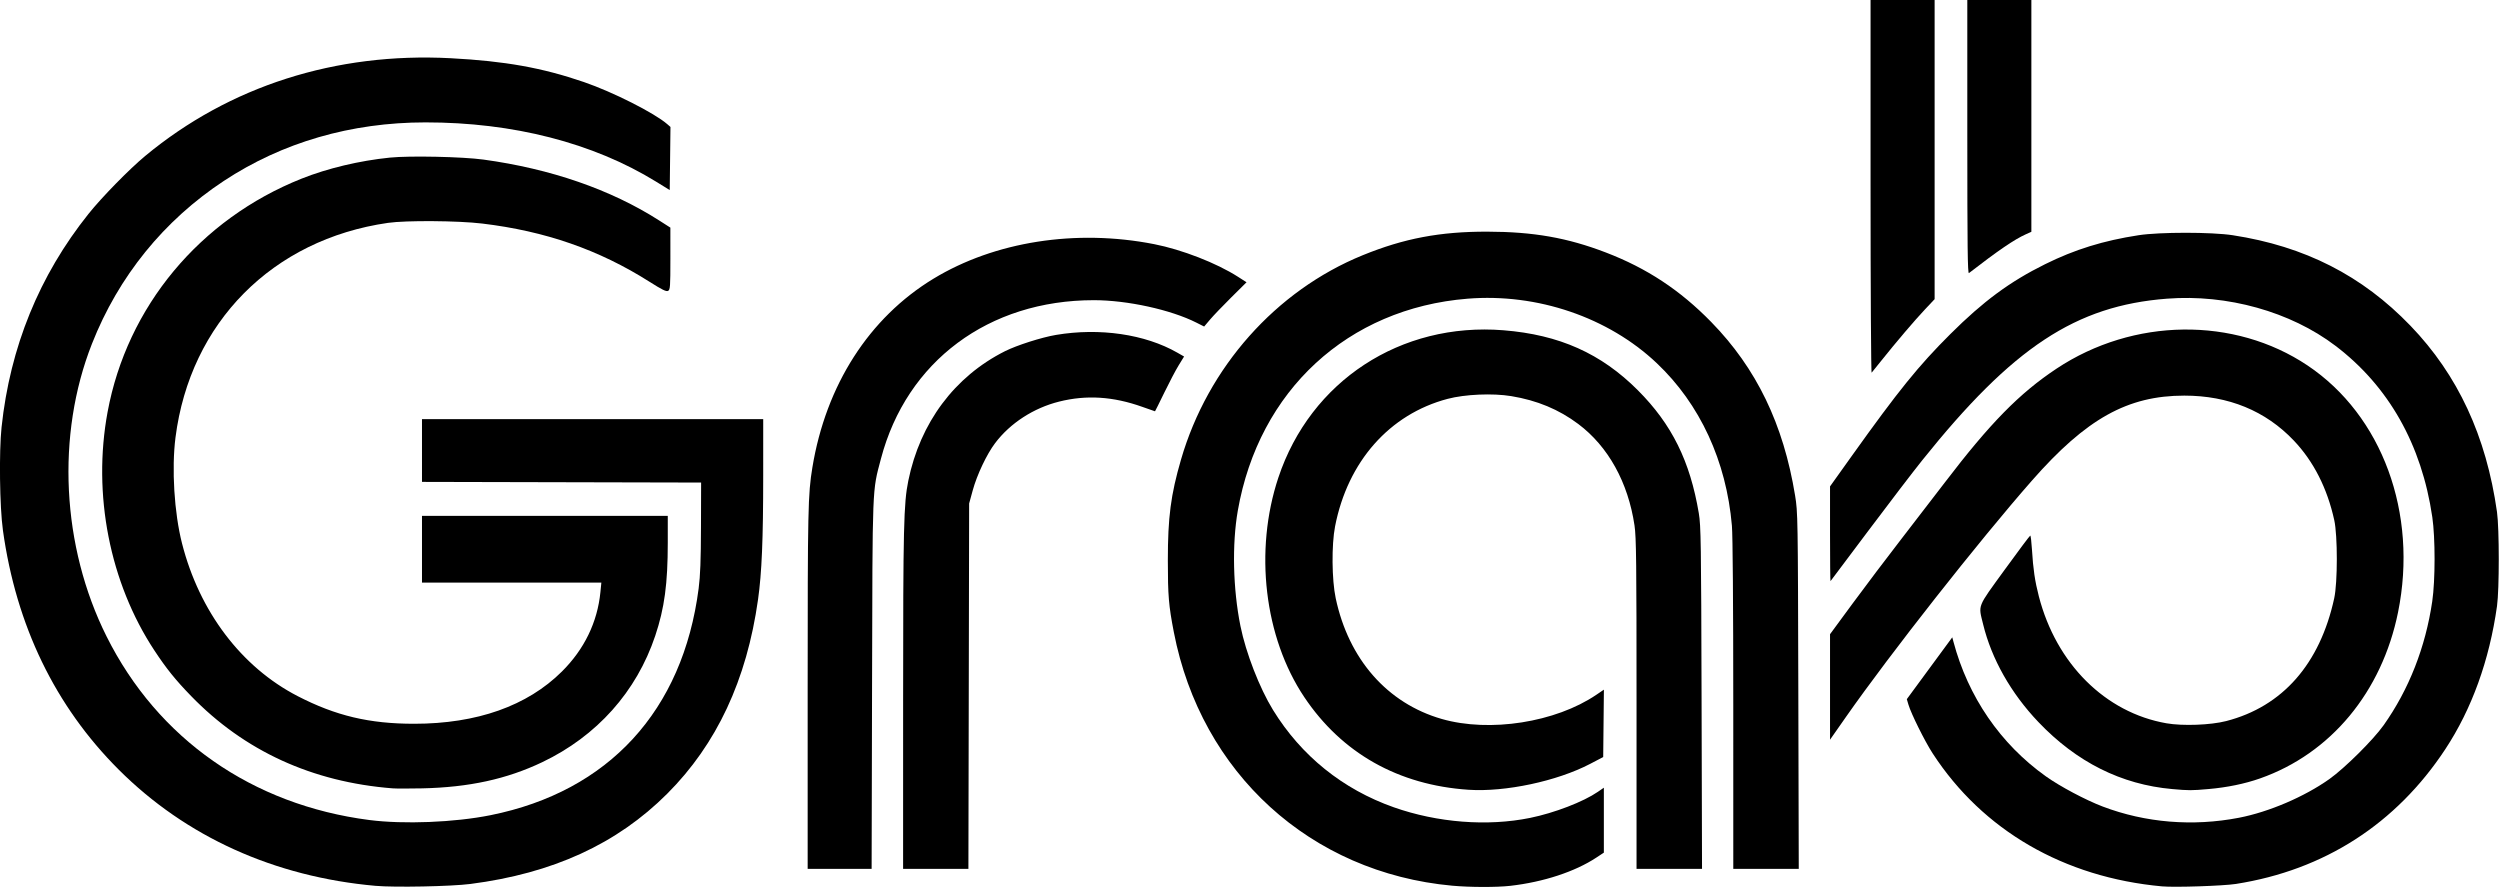 <svg xmlns="http://www.w3.org/2000/svg" width="1000.096" height="355.196" viewBox="0 0 1000.096 355.196">
  <path fill="currentColor" d="M332.5 1495.623c-77.37-6.88-145.085-37.529-196.525-88.949-48.577-48.558-78.383-110.19-88.513-183.02-2.489-17.899-3.044-59.947-1.04-78.828 6.504-61.268 28.81-116.013 66.486-163.172 10.153-12.709 31.251-34.259 43.398-44.328 64.39-53.374 145.665-79.376 233.638-74.745 41.505 2.185 70 7.28 101.889 18.221 22.131 7.593 53.938 23.656 63.75 32.195l2.479 2.157-.281 24.135-.281 24.135-10.5-6.462c-48.17-29.647-109.272-45.338-176.395-45.298-56.891.034-109.399 15.276-154.105 44.733-45.998 30.309-80.656 73.095-100.945 124.62-27.467 69.752-23.217 154.985 11.159 223.788 39.188 78.434 111.383 128.897 200.953 140.463 26.356 3.404 65.224 1.854 92.834-3.701 90.344-18.177 147.035-79.964 159.111-173.414 1.26-9.751 1.706-21.499 1.784-47l.104-34-106.75-.255-106.75-.255V1138.654h261l-.009 43.25c-.01 48.769-1.075 74.29-3.95 94.704-8.682 61.641-31.636 110.708-69.508 148.58-38.382 38.382-87.501 60.898-150.534 69.005-14.711 1.892-57.76 2.742-72.5 1.431zM1550 922.776V817.654h49v177.696l-4.235 1.902c-8.756 3.932-21.173 12.401-43.515 29.68-.998.772-1.25-20.209-1.25-104.156zM1476 960.854v-143.2h49v229.221l-7.658 8.139c-7.843 8.337-21.942 24.91-33.297 39.14-3.511 4.4-6.757 8.428-7.214 8.95-.457.522-.831-63.49-.831-142.25z" transform="matrix(.523 0 0 .523 -23.653 -427.84)"/>
  <path fill="currentColor" d="M345.5 1421.049c-61.532-4.839-113.346-28.589-154.137-70.651-11.98-12.354-18.886-20.934-28.093-34.904-34.12-51.77-47.388-119.384-35.765-182.256 14.902-80.607 70.533-147.523 148.453-178.566 19.814-7.894 44.263-13.716 67.495-16.074 15.075-1.53 55.561-.674 71.548 1.513 51.474 7.04 97.426 22.943 134.245 46.459l8.745 5.586.005 23.715c.004 21.613-.151 23.798-1.754 24.656-1.377.737-4.476-.78-14.25-6.976-38.566-24.445-79.623-38.725-127.991-44.516-18.432-2.207-58.255-2.49-72-.513-88.385 12.715-151.346 76.294-162.54 164.133-3.047 23.911-.975 57.625 4.979 81 13.296 52.202 45.427 94.651 88.443 116.847 29.189 15.061 54.855 21.153 89.117 21.153 47.973 0 86.559-13.641 113.025-39.958 17.155-17.058 27.18-37.743 29.461-60.792l.718-7.25H368v-51h188v20.394c0 31.458-2.513 50.153-9.58 71.275-14.322 42.806-44.69 76.787-86.42 96.702-27.14 12.952-56.026 19.252-91.853 20.032-9.706.211-19.897.208-22.647-.01zM1706.694 1421.594c-38.877-3.45-73.104-20.599-102.323-51.268-20.948-21.988-35.791-48.222-42.248-74.671-3.741-15.325-4.919-12.332 16.434-41.77 10.418-14.363 19.237-26.141 19.597-26.172.359-.032.946 4.78 1.304 10.692.905 14.961 2.251 24.12 5.256 35.75 13.341 51.638 50.842 88.953 97.616 97.131 12.417 2.171 33.754 1.381 45.671-1.69 43.072-11.102 71.714-43.658 82.646-93.941 2.64-12.142 2.659-47.812.031-59.768-5.355-24.372-15.808-44.941-30.927-60.857-21.603-22.743-49.943-34.374-83.75-34.374-43.389 0-74.951 17.602-116.582 65.017-40.702 46.357-108.296 132.266-142.28 180.829L1445 1383.846v-80.692l17.283-23.5c9.506-12.925 26.162-34.975 37.015-49 10.852-14.025 25.911-33.598 33.463-43.495 34.702-45.475 57.092-68.291 85.538-87.166 58.68-38.936 135.898-39.917 191.899-2.437 57.149 38.248 84.61 113.049 69.287 188.727-12.361 61.05-51.459 108.156-105.55 127.171-11.702 4.114-25.154 6.888-39.443 8.133-13.178 1.149-14.928 1.15-27.806.01zM1297 1356.532c0-108.763-.213-127.558-1.55-136.561-4.894-32.962-20.115-60.425-43.014-77.611-14.847-11.143-31.501-18.067-51.28-21.322-14.172-2.332-35.34-1.421-48.656 2.093-44.465 11.736-76.435 47.952-86.088 97.522-2.754 14.143-2.517 40.826.489 55 9.895 46.657 39.489 80.347 81.099 92.323 36.624 10.541 87.095 2.643 118.267-18.508l5.767-3.913-.267 25.776-.267 25.776-10 5.229c-25.299 13.23-64.954 21.672-93 19.799-53.688-3.586-96.896-27.96-125.647-70.876-30.607-45.687-38.431-111.991-19.815-167.912 24.593-73.873 93.554-118.995 172.212-112.68 42.651 3.424 74.683 17.732 102.788 45.914 25.98 26.051 39.914 54.181 46.598 94.073 1.603 9.567 1.79 22.119 2.107 141.25l.347 130.75H1297ZM736.015 1353.404c.015-132.562.435-150.327 3.958-167.615 9.049-44.404 35.388-79.721 73.895-99.081 9.115-4.583 28.06-10.63 39.133-12.492 33.379-5.611 68.072-.538 92.709 13.557l5.209 2.98-4.124 6.7c-2.268 3.685-7.231 13.113-11.028 20.95-3.797 7.838-6.985 14.25-7.084 14.25-.1-0-4.456-1.525-9.681-3.389-22.356-7.975-42.788-9.268-63.678-4.029-19.559 4.905-37.378 16.46-48.916 31.719-6.437 8.513-13.878 24.213-17.159 36.199l-2.737 10-.282 139.75-.282 139.75H736Z" transform="matrix(.523 0 0 .523 -23.653 -427.84)"/>
  <path fill="currentColor" d="M663.001 1344.904c.001-137.657.238-148.787 3.601-169.25 10.367-63.067 43.374-114.53 92.638-144.439 46.831-28.431 108.961-38.16 168.76-26.424 21.298 4.18 47.773 14.48 64.095 24.936l6.595 4.224-11.699 11.601c-6.435 6.381-13.73 14-16.212 16.932l-4.513 5.331-5.883-2.967c-19.649-9.911-52.894-17.196-78.473-17.196-80.447 0-143.189 46.707-162.843 121.227-6.752 25.599-6.439 17.659-6.809 173.024l-.335 140.75H663ZM1699 1496.035c-75.064-6.841-137.248-42.87-175.46-101.664-6.029-9.275-16.511-30.367-18.578-37.381l-1.227-4.164 17.382-23.645 17.382-23.645.88 3.308c11.25 42.266 35.921 78.217 70.7 103.028 10.813 7.714 30.464 18.152 43.483 23.097 32.678 12.412 68.894 15.399 104.165 8.593 22.945-4.428 50.194-16.09 69.272-29.647 11.734-8.338 33.492-29.932 41.409-41.096 19.358-27.298 32.097-59.746 37.227-94.815 2.351-16.072 2.371-48.5.041-64.411-8.133-55.522-33.407-100.196-74.177-131.115-34.314-26.022-82.652-39.524-128.765-35.967-69.821 5.385-117.932 37.142-187.143 123.528-7.1 8.862-25.725 33.212-41.389 54.112s-28.643 38.188-28.841 38.417c-.198.229-.361-15.981-.361-36.022v-36.439l16.768-23.478c35.542-49.766 50.923-68.783 75.199-92.978 25.282-25.198 45.511-40.123 72.534-53.514 22.705-11.252 44.53-18.018 71.5-22.165 16.181-2.488 55.819-2.488 72 0 55.124 8.476 98.989 30.82 136 69.273 36.246 37.659 57.949 84.378 66.153 142.406 1.802 12.744 1.807 59.203.01 72-5.834 41.499-19.291 78.733-39.574 109.5-37.646 57.105-92.488 92.395-160.087 103.015-9.67 1.519-46.836 2.747-56.5 1.866zM1156 1495.512c-108.369-9.923-192.027-86.097-212.906-193.858-3.954-20.407-4.594-28.069-4.594-55 0-32.984 2.223-50.018 10.053-77.018 20.496-70.682 72.562-129.264 138.947-156.339 31.71-12.932 59.238-18.135 95.5-18.049 35.169.083 61.078 4.641 90.5 15.921 31.4 12.038 56.762 28.762 80.58 53.135 34.645 35.453 55.275 78.123 64.198 132.782 2.09 12.805 2.14 15.809 2.467 149.318l.334 136.25H1371l-.01-125.25c-.01-77.763-.402-129.8-1.044-137.25-4.261-49.443-24.41-93.031-57.467-124.316-37.087-35.099-91.422-53.616-144.728-49.322-91.581 7.377-159.646 70.173-175.741 162.138-4.492 25.666-3.705 59.897 2.03 88.282 4.136 20.47 14.6 47.424 24.921 64.192 21.579 35.059 53.352 60.657 92.36 74.409 33.415 11.781 71.675 14.762 104.247 8.121 18.61-3.794 40.758-12.316 51.861-19.956l4.572-3.146V1470.226l-5.75 3.792c-16.367 10.793-40.432 18.696-65.75 21.59-10.455 1.195-30.877 1.151-44.5-.096z" transform="matrix(.523 0 0 .523 -23.653 -427.84)"/>
</svg>

